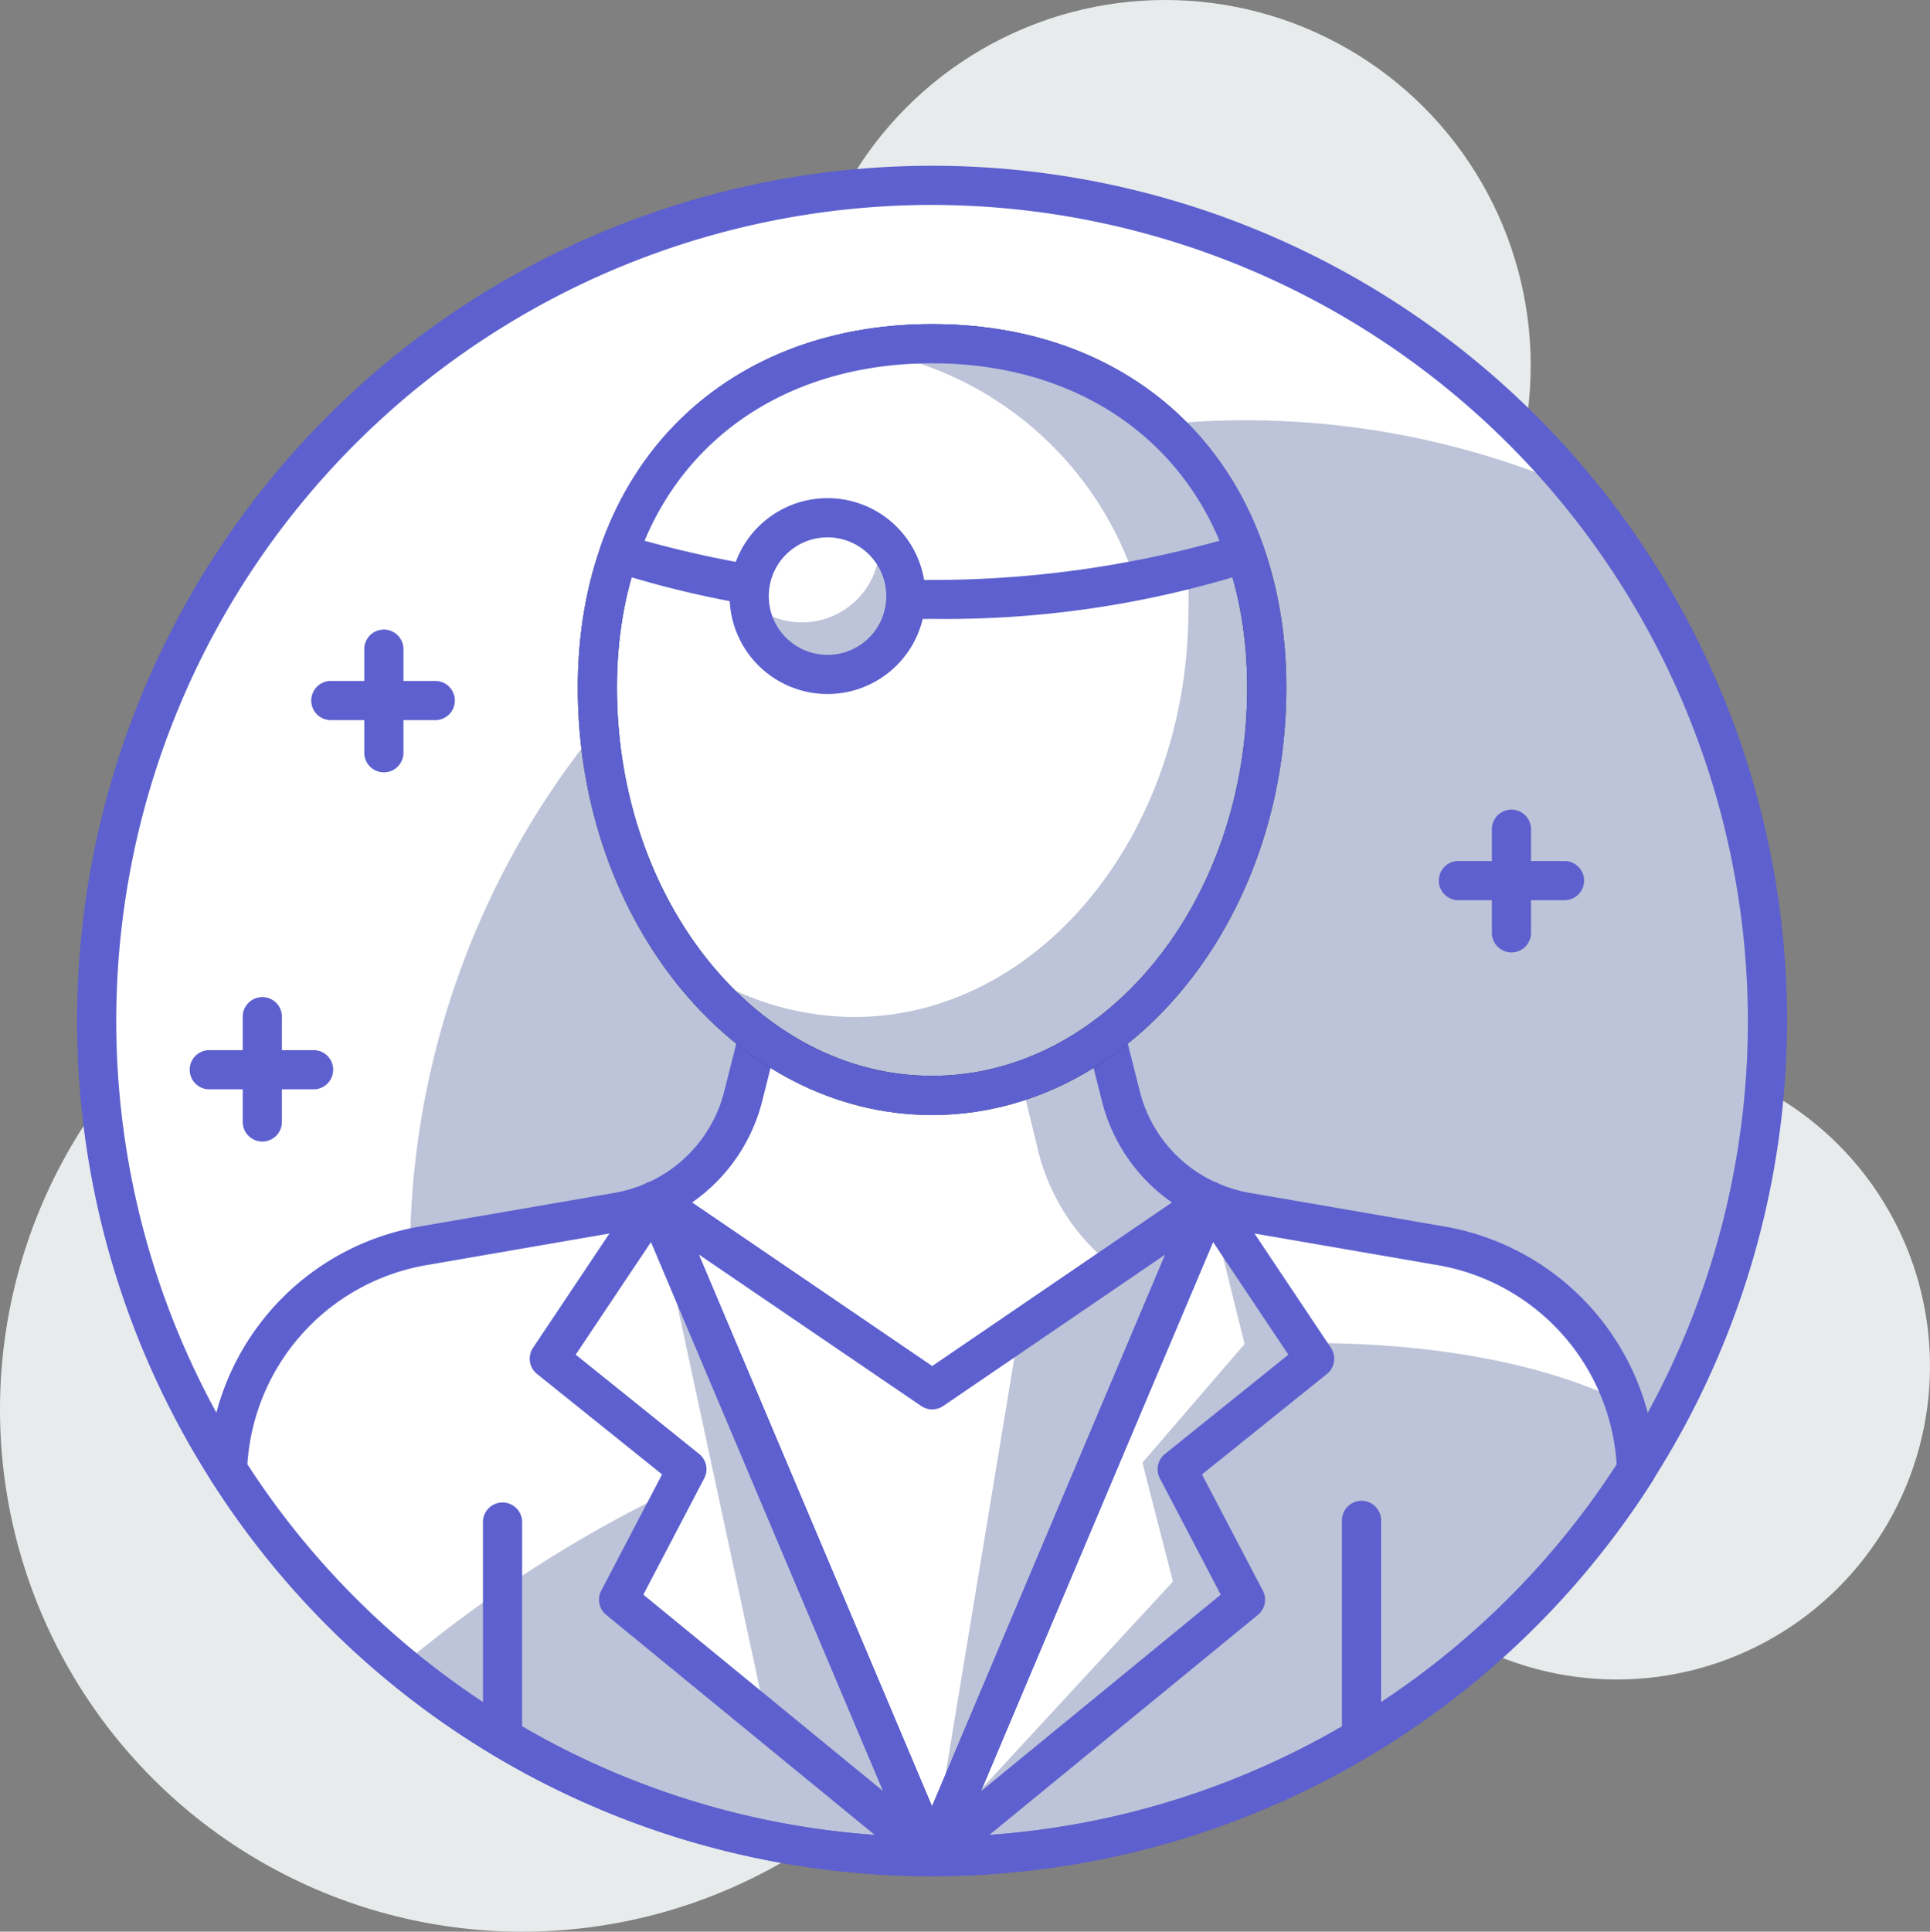 <svg xmlns="http://www.w3.org/2000/svg" width="54.56" height="54.595" viewBox="0 0 54.56 54.595"><rect x="0" y="0" width="54.56" height="54.595" fill="#808080" stroke="none"/><g id="Artwork_13" data-name="Artwork 13" transform="translate(25.75 25.766)"><g id="Group_51" data-name="Group 51" transform="translate(-25.75 -25.766)"><circle id="Ellipse_12" data-name="Ellipse 12" cx="10.332" cy="10.332" r="10.332" transform="translate(22.608)" fill="#e8ebec"></circle><circle id="Ellipse_13" data-name="Ellipse 13" cx="8.856" cy="8.856" r="8.856" transform="translate(36.848 29.755)" fill="#e8ebec"></circle><circle id="Ellipse_14" data-name="Ellipse 14" cx="14.76" cy="14.76" r="14.76" transform="translate(0 25.075)" fill="#e8ebec"></circle><g id="Group_50" data-name="Group 50" transform="translate(2.179 4.685)"><path id="Path_95" data-name="Path 95" d="M50.936,30.714A23.616,23.616,0,1,0,27.319,54.331,23.617,23.617,0,0,0,50.936,30.714Z" transform="translate(-3.149 -6.544)" fill="#fff"></path><path id="Path_96" data-name="Path 96" d="M54.08,33.072a23.519,23.519,0,0,0-5.417-15.05A23.618,23.618,0,0,0,21.121,54.765,23.622,23.622,0,0,0,54.08,33.072Z" transform="translate(-6.294 -8.903)" fill="#bdc3d8"></path><path id="Path_97" data-name="Path 97" d="M43.047,47.265l-5.528-.955a4.438,4.438,0,0,1-1.052-.32H20.8a4.438,4.438,0,0,1-1.052.32l-5.529.955a6.636,6.636,0,0,0-5.5,6.322,23.608,23.608,0,0,0,39.833,0A6.636,6.636,0,0,0,43.047,47.265Z" transform="translate(-4.463 -16.734)" fill="#fff"></path><path id="Path_98" data-name="Path 98" d="M50.292,55.012a6.642,6.642,0,0,0-.351-1.9c-4.51-2.2-12.32-2.318-20.535.106A36.952,36.952,0,0,0,15.37,60.553a23.6,23.6,0,0,0,34.922-5.541Z" transform="translate(-6.206 -18.158)" fill="#bdc3d8"></path><path id="Path_99" data-name="Path 99" d="M28.436,64.878A24.079,24.079,0,0,1,8.053,53.689a.551.551,0,0,1-.086-.316,7.221,7.221,0,0,1,5.96-6.851l5.529-.955a3.925,3.925,0,0,0,.922-.28.551.551,0,0,1,.225-.048H36.269a.557.557,0,0,1,.226.048,3.916,3.916,0,0,0,.922.28l5.528.954a7.22,7.22,0,0,1,5.96,6.851.551.551,0,0,1-.086.316A24.08,24.08,0,0,1,28.436,64.878ZM9.081,53.241a23.055,23.055,0,0,0,38.71,0,6.109,6.109,0,0,0-5.035-5.627h0l-5.529-.955a5.048,5.048,0,0,1-1.072-.312H20.717a5,5,0,0,1-1.072.311l-5.53.956A6.108,6.108,0,0,0,9.081,53.241Z" transform="translate(-4.267 -16.538)" fill="#5d60ce"></path><path id="Path_100" data-name="Path 100" d="M38.259,41.18,37.7,38.967H28.144l-.558,2.213a4.442,4.442,0,0,1-2.5,2.97l7.838,5.34,7.829-5.34A4.44,4.44,0,0,1,38.259,41.18Z" transform="translate(-8.753 -14.894)" fill="#fff"></path><path id="Path_101" data-name="Path 101" d="M41.561,46l2.717-1.852a4.44,4.44,0,0,1-2.5-2.97l-.559-2.213H38.53l.921,3.8A5.95,5.95,0,0,0,41.561,46Z" transform="translate(-12.274 -14.894)" fill="#bdc3d8"></path><path id="Path_102" data-name="Path 102" d="M32.73,49.847a.544.544,0,0,1-.311-.1L24.581,44.41a.553.553,0,0,1,.086-.962,3.867,3.867,0,0,0,2.187-2.6l.558-2.213a.554.554,0,0,1,.537-.418H37.5a.554.554,0,0,1,.537.418l.559,2.213a3.864,3.864,0,0,0,2.186,2.6.554.554,0,0,1,.086.962l-7.829,5.341A.549.549,0,0,1,32.73,49.847ZM25.939,44l6.791,4.627L39.512,44a4.954,4.954,0,0,1-1.987-2.879l-.453-1.794H28.379l-.452,1.795A4.966,4.966,0,0,1,25.939,44Z" transform="translate(-8.556 -14.698)" fill="#5d60ce"></path><path id="Path_103" data-name="Path 103" d="M41.806,22.883c0,6.365-4.236,11.523-9.461,11.523s-9.46-5.159-9.46-11.523,4.235-9.722,9.46-9.722S41.806,16.52,41.806,22.883Z" transform="translate(-8.175 -8.133)" fill="#fff"></path><path id="Path_104" data-name="Path 104" d="M38.834,15.37a10.377,10.377,0,0,1,1.62,5.878c0,6.364-4.236,11.523-9.461,11.523a8.175,8.175,0,0,1-4.817-1.618,8.8,8.8,0,0,0,7.031,3.832c5.225,0,9.461-5.159,9.461-11.523C42.668,19.669,41.157,16.954,38.834,15.37Z" transform="translate(-9.037 -8.712)" fill="#bdc3d8"></path><path id="Path_105" data-name="Path 105" d="M32.148,34.764c-5.522,0-10.015-5.418-10.015-12.077,0-6.146,4.024-10.276,10.015-10.276s10.015,4.13,10.015,10.276C42.162,29.345,37.67,34.764,32.148,34.764Zm0-21.246c-5.411,0-8.908,3.6-8.908,9.169,0,6.049,4,10.97,8.908,10.97s8.908-4.921,8.908-10.97C41.055,17.117,37.559,13.518,32.148,13.518Z" transform="translate(-7.978 -7.936)" fill="#21365f"></path><path id="Path_106" data-name="Path 106" d="M32.148,34.764c-5.522,0-10.015-5.418-10.015-12.077,0-6.146,4.024-10.276,10.015-10.276s10.015,4.13,10.015,10.276C42.162,29.345,37.67,34.764,32.148,34.764Zm0-21.246c-5.411,0-8.908,3.6-8.908,9.169,0,6.049,4,10.97,8.908,10.97s8.908-4.921,8.908-10.97C41.055,17.117,37.559,13.518,32.148,13.518Z" transform="translate(-7.978 -7.936)" fill="#5d60ce"></path><path id="Path_107" data-name="Path 107" d="M51.959,64.735a.554.554,0,0,1-.554-.553v-6.12a.554.554,0,1,1,1.107,0v6.12A.554.554,0,0,1,51.959,64.735Z" transform="translate(-15.648 -19.752)" fill="#5d60ce"></path><path id="Path_108" data-name="Path 108" d="M19.054,64.735a.554.554,0,0,1-.554-.553v-6.12a.554.554,0,0,1,1.107,0v6.12A.554.554,0,0,1,19.054,64.735Z" transform="translate(-7.026 -19.752)" fill="#5d60ce"></path><path id="Path_109" data-name="Path 109" d="M27.123,54.688a24.17,24.17,0,1,1,24.17-24.17A24.2,24.2,0,0,1,27.123,54.688Zm0-47.233A23.063,23.063,0,1,0,50.186,30.518,23.089,23.089,0,0,0,27.123,7.455Z" transform="translate(-2.953 -6.348)" fill="#5d60ce"></path><path id="Path_110" data-name="Path 110" d="M25.089,45.99l7.833,18.53,7.834-18.53-7.829,5.34Z" transform="translate(-8.753 -16.734)" fill="#fff"></path><path id="Path_111" data-name="Path 111" d="M24.03,45.99l-2.982,4.46,3.885,3.124L23,57.261l8.861,7.259Z" transform="translate(-7.694 -16.734)" fill="#fff"></path><path id="Path_112" data-name="Path 112" d="M25.089,45.99l7.833,18.53L28.25,60.693Z" transform="translate(-8.753 -16.734)" fill="#bdc3d8"></path><path id="Path_113" data-name="Path 113" d="M35.7,64.52l7.834-18.53-5.378,3.668Z" transform="translate(-11.533 -16.734)" fill="#bdc3d8"></path><path id="Path_114" data-name="Path 114" d="M43.537,45.99l2.982,4.46-3.885,3.124,1.931,3.688L35.7,64.52Z" transform="translate(-11.533 -16.734)" fill="#fff"></path><path id="Path_115" data-name="Path 115" d="M46.519,50.45l-2.982-4.46,1,4.045-2.888,3.354.864,3.359-6.5,7.037-.311.735,8.862-7.259-1.931-3.688Z" transform="translate(-11.533 -16.734)" fill="#bdc3d8"></path><path id="Path_116" data-name="Path 116" d="M32.726,64.878a.555.555,0,0,1-.51-.338L24.383,46.009a.553.553,0,0,1,.821-.672l7.526,5.127,7.517-5.127a.554.554,0,0,1,.822.672L33.236,64.54A.555.555,0,0,1,32.726,64.878ZM26.134,47.31,32.726,62.9l6.591-15.59-6.275,4.28a.556.556,0,0,1-.624,0Z" transform="translate(-8.556 -16.538)" fill="#5d60ce"></path><path id="Path_117" data-name="Path 117" d="M31.667,64.878a.552.552,0,0,1-.351-.125l-8.861-7.259a.554.554,0,0,1-.14-.686l1.72-3.284L20.5,50.685a.553.553,0,0,1-.114-.739l2.982-4.46a.554.554,0,0,1,.97.092l7.833,18.531a.554.554,0,0,1-.51.769Zm-8.162-7.956,6.78,5.555L23.723,46.954l-2.13,3.185,3.49,2.807a.553.553,0,0,1,.144.687Z" transform="translate(-7.497 -16.538)" fill="#5d60ce"></path><path id="Path_118" data-name="Path 118" d="M35.507,64.877a.554.554,0,0,1-.51-.769L42.83,45.578a.554.554,0,0,1,.97-.092l2.982,4.46a.553.553,0,0,1-.114.739l-3.531,2.838,1.72,3.285a.552.552,0,0,1-.139.685l-8.861,7.259A.551.551,0,0,1,35.507,64.877ZM43.45,46.954,36.889,62.477l6.779-5.555-1.722-3.289a.553.553,0,0,1,.144-.687l3.49-2.807Z" transform="translate(-11.337 -16.537)" fill="#5d60ce"></path><path id="Path_119" data-name="Path 119" d="M41.412,19.075c-1.345-3.882-4.8-5.914-8.851-5.914s-7.5,2.032-8.85,5.914A30.605,30.605,0,0,0,41.412,19.075Z" transform="translate(-8.392 -8.133)" fill="#fff"></path><path id="Path_120" data-name="Path 120" d="M40.77,19.877a21.552,21.552,0,0,0,3.1-.8c-1.345-3.882-4.8-5.914-8.851-5.914a11.258,11.258,0,0,0-1.931.168A9.68,9.68,0,0,1,40.77,19.877Z" transform="translate(-10.848 -8.133)" fill="#bdc3d8"></path><path id="Path_121" data-name="Path 121" d="M32.364,20.742a28.494,28.494,0,0,1-9.032-1.34.554.554,0,0,1-.341-.7c1.365-3.935,4.869-6.286,9.373-6.286s8.01,2.351,9.373,6.286a.554.554,0,0,1-.341.7A28.494,28.494,0,0,1,32.364,20.742Zm-8.126-2.208a30.335,30.335,0,0,0,16.252,0c-1.325-3.153-4.322-5.015-8.126-5.015S25.563,15.381,24.238,18.533Z" transform="translate(-8.195 -7.936)" fill="#5d60ce"></path><circle id="Ellipse_15" data-name="Ellipse 15" cx="2.214" cy="2.214" r="2.214" transform="translate(19.001 9.948)" fill="#fff"></circle><path id="Path_122" data-name="Path 122" d="M32.378,20.587c0,.06.018.117.018.178a2.2,2.2,0,0,1-3.672,1.655,2.208,2.208,0,1,0,3.654-1.832Z" transform="translate(-9.705 -10.079)" fill="#bdc3d8"></path><path id="Path_123" data-name="Path 123" d="M30.717,24.613a2.768,2.768,0,1,1,2.768-2.768A2.77,2.77,0,0,1,30.717,24.613Zm0-4.428a1.661,1.661,0,1,0,1.661,1.661A1.663,1.663,0,0,0,30.717,20.185Z" transform="translate(-9.502 -9.683)" fill="#5d60ce"></path><path id="Path_124" data-name="Path 124" d="M10.8,41.324H7.852a.554.554,0,1,1,0-1.107H10.8a.554.554,0,0,1,0,1.107Z" transform="translate(-4.091 -15.222)" fill="#5d60ce"></path><path id="Path_125" data-name="Path 125" d="M9.852,42.276a.554.554,0,0,1-.554-.554V38.771a.554.554,0,1,1,1.107,0v2.952A.554.554,0,0,1,9.852,42.276Z" transform="translate(-4.615 -14.698)" fill="#5d60ce"></path><path id="Path_126" data-name="Path 126" d="M15.46,27.185H12.508a.554.554,0,1,1,0-1.107H15.46a.554.554,0,0,1,0,1.107Z" transform="translate(-5.311 -11.517)" fill="#5d60ce"></path><path id="Path_127" data-name="Path 127" d="M14.508,28.137a.554.554,0,0,1-.554-.554V24.632a.554.554,0,0,1,1.107,0v2.952A.554.554,0,0,1,14.508,28.137Z" transform="translate(-5.835 -10.993)" fill="#5d60ce"></path><path id="Path_128" data-name="Path 128" d="M58.652,34.081H55.7a.554.554,0,1,1,0-1.107h2.952a.554.554,0,1,1,0,1.107Z" transform="translate(-16.627 -13.324)" fill="#5d60ce"></path><path id="Path_129" data-name="Path 129" d="M57.7,35.033a.554.554,0,0,1-.554-.554V31.528a.554.554,0,0,1,1.107,0V34.48A.554.554,0,0,1,57.7,35.033Z" transform="translate(-17.151 -12.8)" fill="#5d60ce"></path></g></g></g></svg>